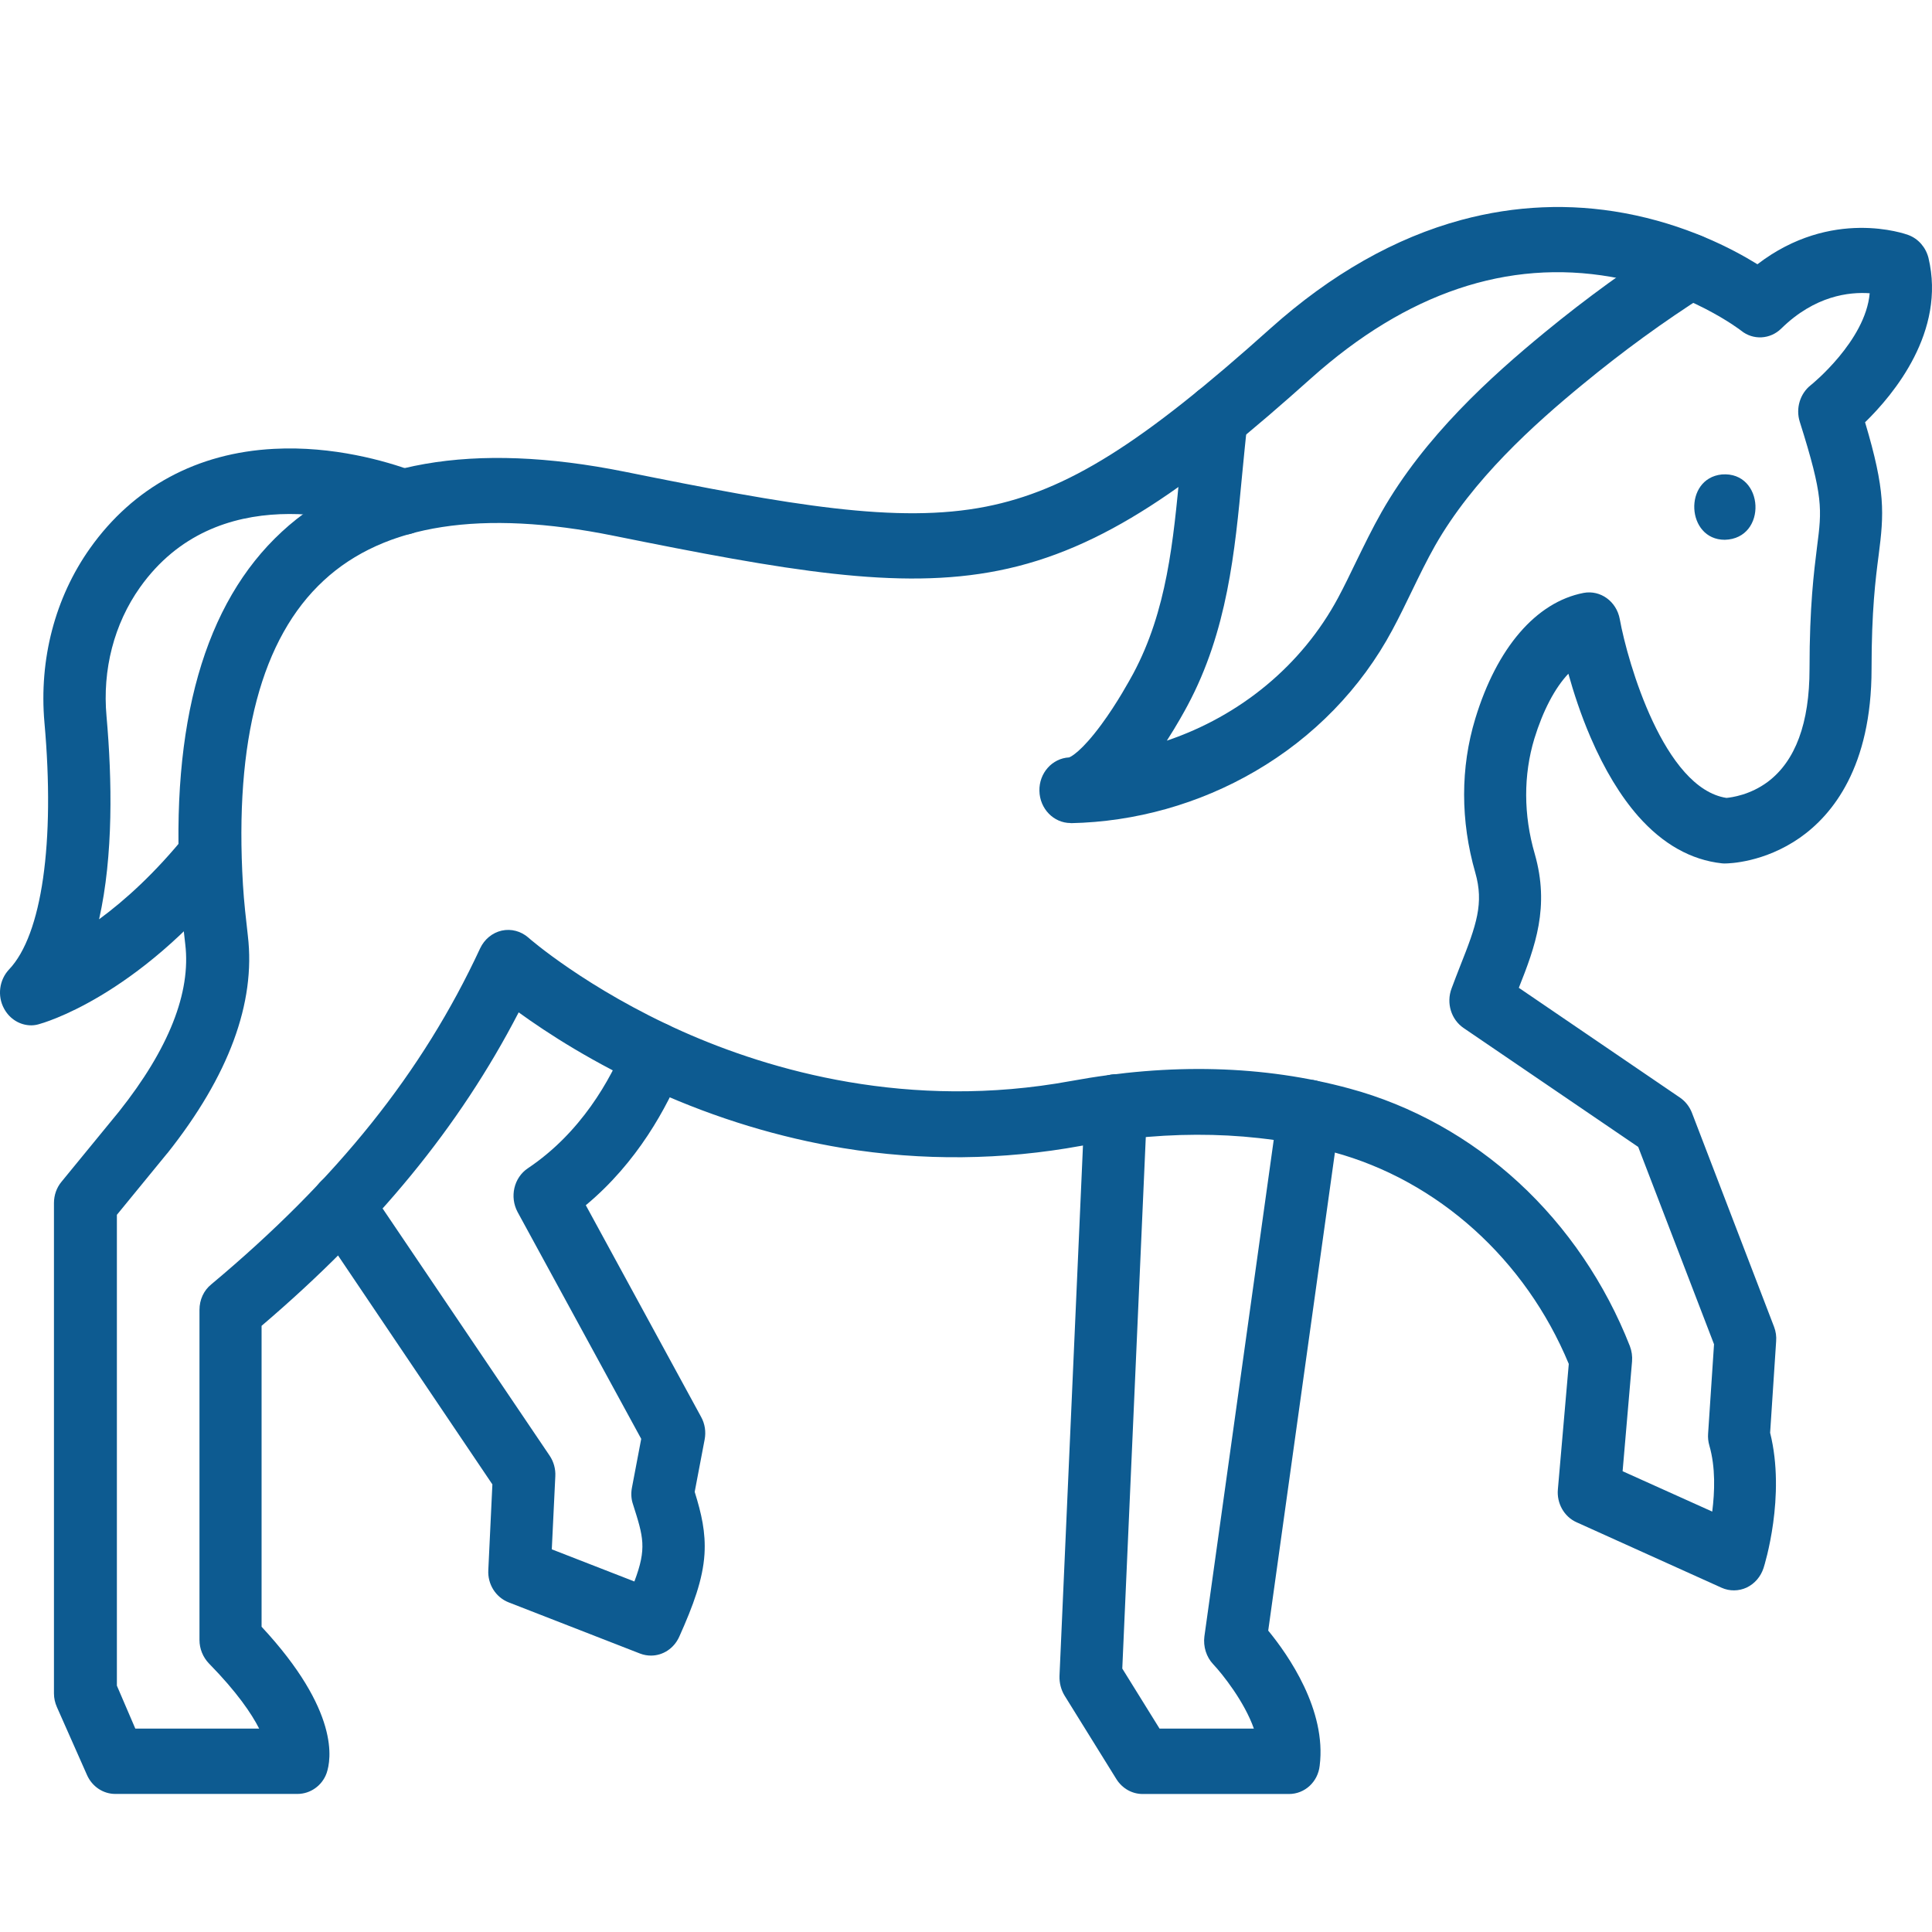 <svg width="28" height="28" viewBox="0 0 28 28" fill="none" xmlns="http://www.w3.org/2000/svg">
<path d="M18.681 26H16.56C16.407 26 16.265 25.92 16.18 25.785L15.428 24.573C15.377 24.488 15.352 24.39 15.355 24.29L15.721 16.021C15.733 15.759 15.943 15.555 16.194 15.569C16.443 15.581 16.634 15.802 16.624 16.065L16.265 24.182L16.805 25.052H18.172C18.035 24.663 17.72 24.265 17.583 24.12C17.483 24.015 17.436 23.863 17.455 23.716L18.525 16.053C18.562 15.794 18.791 15.615 19.037 15.653C19.284 15.692 19.454 15.932 19.418 16.191L18.38 23.632C18.671 23.986 19.227 24.783 19.126 25.588C19.101 25.825 18.909 26 18.681 26L18.681 26Z" fill="#0D5B91"/>
<path d="M4.311 25.999H1.67C1.495 25.999 1.335 25.892 1.261 25.725L0.825 24.741C0.797 24.678 0.782 24.611 0.782 24.542V17.436C0.782 17.322 0.82 17.212 0.892 17.126L1.726 16.108C2.446 15.201 2.769 14.385 2.685 13.685C2.656 13.432 2.626 13.164 2.61 12.888C2.467 10.487 2.962 8.743 4.084 7.707C5.186 6.687 6.856 6.395 9.051 6.836C11.454 7.321 13.005 7.596 14.292 7.342C15.466 7.109 16.545 6.435 18.413 4.759C19.29 3.974 20.221 3.446 21.181 3.187C21.957 2.978 22.75 2.943 23.538 3.088C24.426 3.251 25.104 3.603 25.47 3.83C26.543 3.006 27.614 3.389 27.66 3.407C27.803 3.461 27.91 3.585 27.949 3.738C28.203 4.804 27.447 5.714 27.03 6.12C27.328 7.118 27.305 7.44 27.226 8.052C27.182 8.389 27.124 8.849 27.124 9.693C27.124 11.116 26.558 11.809 26.087 12.14C25.569 12.502 25.057 12.514 25 12.514C24.984 12.514 24.97 12.514 24.954 12.512C24.508 12.463 24.101 12.235 23.743 11.83C23.487 11.539 23.253 11.154 23.052 10.687C22.909 10.356 22.804 10.029 22.73 9.764C22.534 9.971 22.362 10.299 22.237 10.705C22.078 11.232 22.078 11.809 22.243 12.376C22.462 13.142 22.25 13.717 22.012 14.316L24.347 15.907C24.426 15.961 24.486 16.038 24.521 16.128L25.711 19.229C25.737 19.297 25.747 19.367 25.741 19.441L25.654 20.765C25.884 21.685 25.573 22.681 25.559 22.724C25.518 22.85 25.431 22.952 25.314 23.008C25.199 23.061 25.067 23.063 24.951 23.011L22.849 22.062C22.669 21.982 22.559 21.787 22.578 21.584L22.736 19.767C22.107 18.251 20.84 17.109 19.325 16.698C18.209 16.395 16.978 16.366 15.67 16.606C14.53 16.815 13.367 16.827 12.217 16.639C11.298 16.487 10.385 16.211 9.503 15.814C8.606 15.412 7.927 14.969 7.517 14.672C6.658 16.331 5.461 17.791 3.791 19.215V23.576C4.928 24.799 4.8 25.506 4.733 25.699C4.669 25.877 4.5 25.999 4.311 25.999ZM1.961 25.052H3.756C3.646 24.836 3.435 24.523 3.028 24.108C2.941 24.017 2.891 23.895 2.891 23.768V18.984C2.891 18.838 2.952 18.702 3.063 18.613C4.885 17.089 6.123 15.544 6.958 13.745C7.02 13.613 7.135 13.518 7.272 13.487C7.409 13.457 7.55 13.495 7.657 13.588C7.664 13.596 8.504 14.33 9.894 14.95C11.164 15.515 13.172 16.098 15.521 15.667C16.959 15.403 18.318 15.438 19.558 15.776C20.459 16.019 21.306 16.49 22.009 17.138C22.709 17.782 23.266 18.602 23.621 19.508C23.648 19.579 23.659 19.655 23.653 19.73L23.516 21.322L24.815 21.907C24.851 21.623 24.865 21.266 24.773 20.949C24.757 20.894 24.751 20.836 24.755 20.779L24.841 19.482L23.742 16.622L21.212 14.899C21.031 14.776 20.958 14.537 21.037 14.326C21.079 14.212 21.12 14.108 21.16 14.005C21.4 13.401 21.508 13.092 21.381 12.647C21.165 11.896 21.165 11.124 21.381 10.415C21.693 9.388 22.263 8.726 22.95 8.593C23.195 8.547 23.428 8.716 23.475 8.973C23.59 9.608 24.119 11.426 25.021 11.564C25.096 11.557 25.365 11.521 25.62 11.331C26.021 11.03 26.225 10.48 26.225 9.694C26.225 8.786 26.289 8.289 26.334 7.925C26.404 7.382 26.428 7.201 26.084 6.114C26.022 5.92 26.087 5.704 26.244 5.581C26.253 5.575 27.037 4.94 27.097 4.25C26.8 4.229 26.302 4.284 25.815 4.762C25.655 4.919 25.409 4.933 25.235 4.793C25.229 4.787 24.484 4.212 23.351 4.013C21.849 3.751 20.388 4.244 19.006 5.478C17.287 7.017 15.995 7.968 14.468 8.27C13.023 8.558 11.397 8.27 8.89 7.764C6.986 7.379 5.571 7.597 4.691 8.414C3.789 9.247 3.396 10.73 3.521 12.822C3.536 13.07 3.565 13.325 3.592 13.561C3.708 14.534 3.315 15.593 2.427 16.712L2.421 16.718L1.694 17.606V24.43L1.961 25.052Z" fill="#0D5B91"/>
<path d="M9.435 23.994C9.382 23.994 9.33 23.985 9.277 23.965L7.37 23.222C7.184 23.148 7.065 22.96 7.077 22.753L7.136 21.513L4.592 17.74C4.447 17.526 4.495 17.231 4.699 17.08C4.904 16.928 5.184 16.979 5.328 17.193L7.966 21.097C8.024 21.183 8.054 21.289 8.048 21.396L7.997 22.454L9.194 22.92C9.376 22.437 9.325 22.277 9.174 21.802C9.147 21.724 9.143 21.64 9.159 21.558L9.293 20.853L7.502 17.567C7.383 17.346 7.447 17.067 7.651 16.931C8.417 16.417 8.845 15.657 9.069 15.107C9.136 14.932 9.299 14.808 9.489 14.808C9.738 14.808 9.941 15.021 9.941 15.283C9.941 15.346 9.927 15.409 9.904 15.469C9.665 16.057 9.235 16.847 8.49 17.467L10.161 20.535C10.216 20.634 10.234 20.751 10.212 20.864L10.068 21.621C10.167 21.94 10.229 22.207 10.21 22.523C10.187 22.891 10.047 23.268 9.844 23.721C9.766 23.893 9.605 23.994 9.435 23.994Z" fill="#0D5B91"/>
<path d="M0.453 14.86C0.292 14.86 0.141 14.77 0.059 14.618C-0.042 14.433 -0.011 14.201 0.132 14.049C0.607 13.55 0.8 12.212 0.644 10.47C0.564 9.558 0.797 8.662 1.304 7.947C1.933 7.06 2.856 6.562 3.972 6.505C4.829 6.46 5.593 6.683 5.978 6.824C6.16 6.885 6.293 7.066 6.293 7.276C6.293 7.538 6.09 7.751 5.841 7.751C5.79 7.751 5.74 7.742 5.694 7.723C5.113 7.512 3.139 6.948 2.028 8.514C1.654 9.042 1.482 9.704 1.544 10.383C1.625 11.3 1.644 12.399 1.436 13.323C1.812 13.047 2.249 12.652 2.697 12.097C2.859 11.897 3.143 11.873 3.333 12.043C3.522 12.213 3.546 12.512 3.384 12.711C1.971 14.459 0.615 14.83 0.558 14.845C0.526 14.854 0.489 14.86 0.453 14.86Z" fill="#0D5B91"/>
<path d="M24.997 7.823C24.436 7.823 24.394 6.934 24.954 6.876C25.573 6.828 25.62 7.807 24.997 7.823Z" fill="#0D5B91"/>
<path d="M15.516 11.928C15.271 11.928 15.069 11.721 15.064 11.462C15.058 11.204 15.249 10.99 15.494 10.977C15.52 10.968 15.673 10.893 15.963 10.499C16.191 10.19 16.373 9.855 16.424 9.762C16.911 8.851 17.005 7.849 17.104 6.787C17.127 6.526 17.153 6.258 17.184 5.991C17.21 5.754 17.401 5.568 17.633 5.568C17.882 5.568 18.085 5.781 18.085 6.043C18.085 6.062 18.084 6.082 18.082 6.102C18.052 6.359 18.027 6.623 18.002 6.88C17.897 7.993 17.789 9.146 17.209 10.228C17.168 10.305 17.06 10.502 16.911 10.734C17.973 10.375 18.867 9.644 19.393 8.663C19.484 8.493 19.568 8.318 19.657 8.134C19.771 7.901 19.888 7.659 20.022 7.423C20.646 6.325 21.611 5.455 22.384 4.82C22.989 4.322 23.622 3.864 24.262 3.456C24.475 3.319 24.752 3.393 24.882 3.617C25.012 3.841 24.942 4.132 24.729 4.268C24.118 4.655 23.517 5.093 22.941 5.568C22.23 6.152 21.344 6.948 20.797 7.91C20.679 8.119 20.573 8.336 20.462 8.566C20.373 8.75 20.28 8.942 20.179 9.13C19.726 9.977 19.036 10.686 18.19 11.178C17.381 11.65 16.456 11.911 15.518 11.93C15.521 11.928 15.517 11.928 15.516 11.928Z" fill="#0D5B91"/>
</svg>

